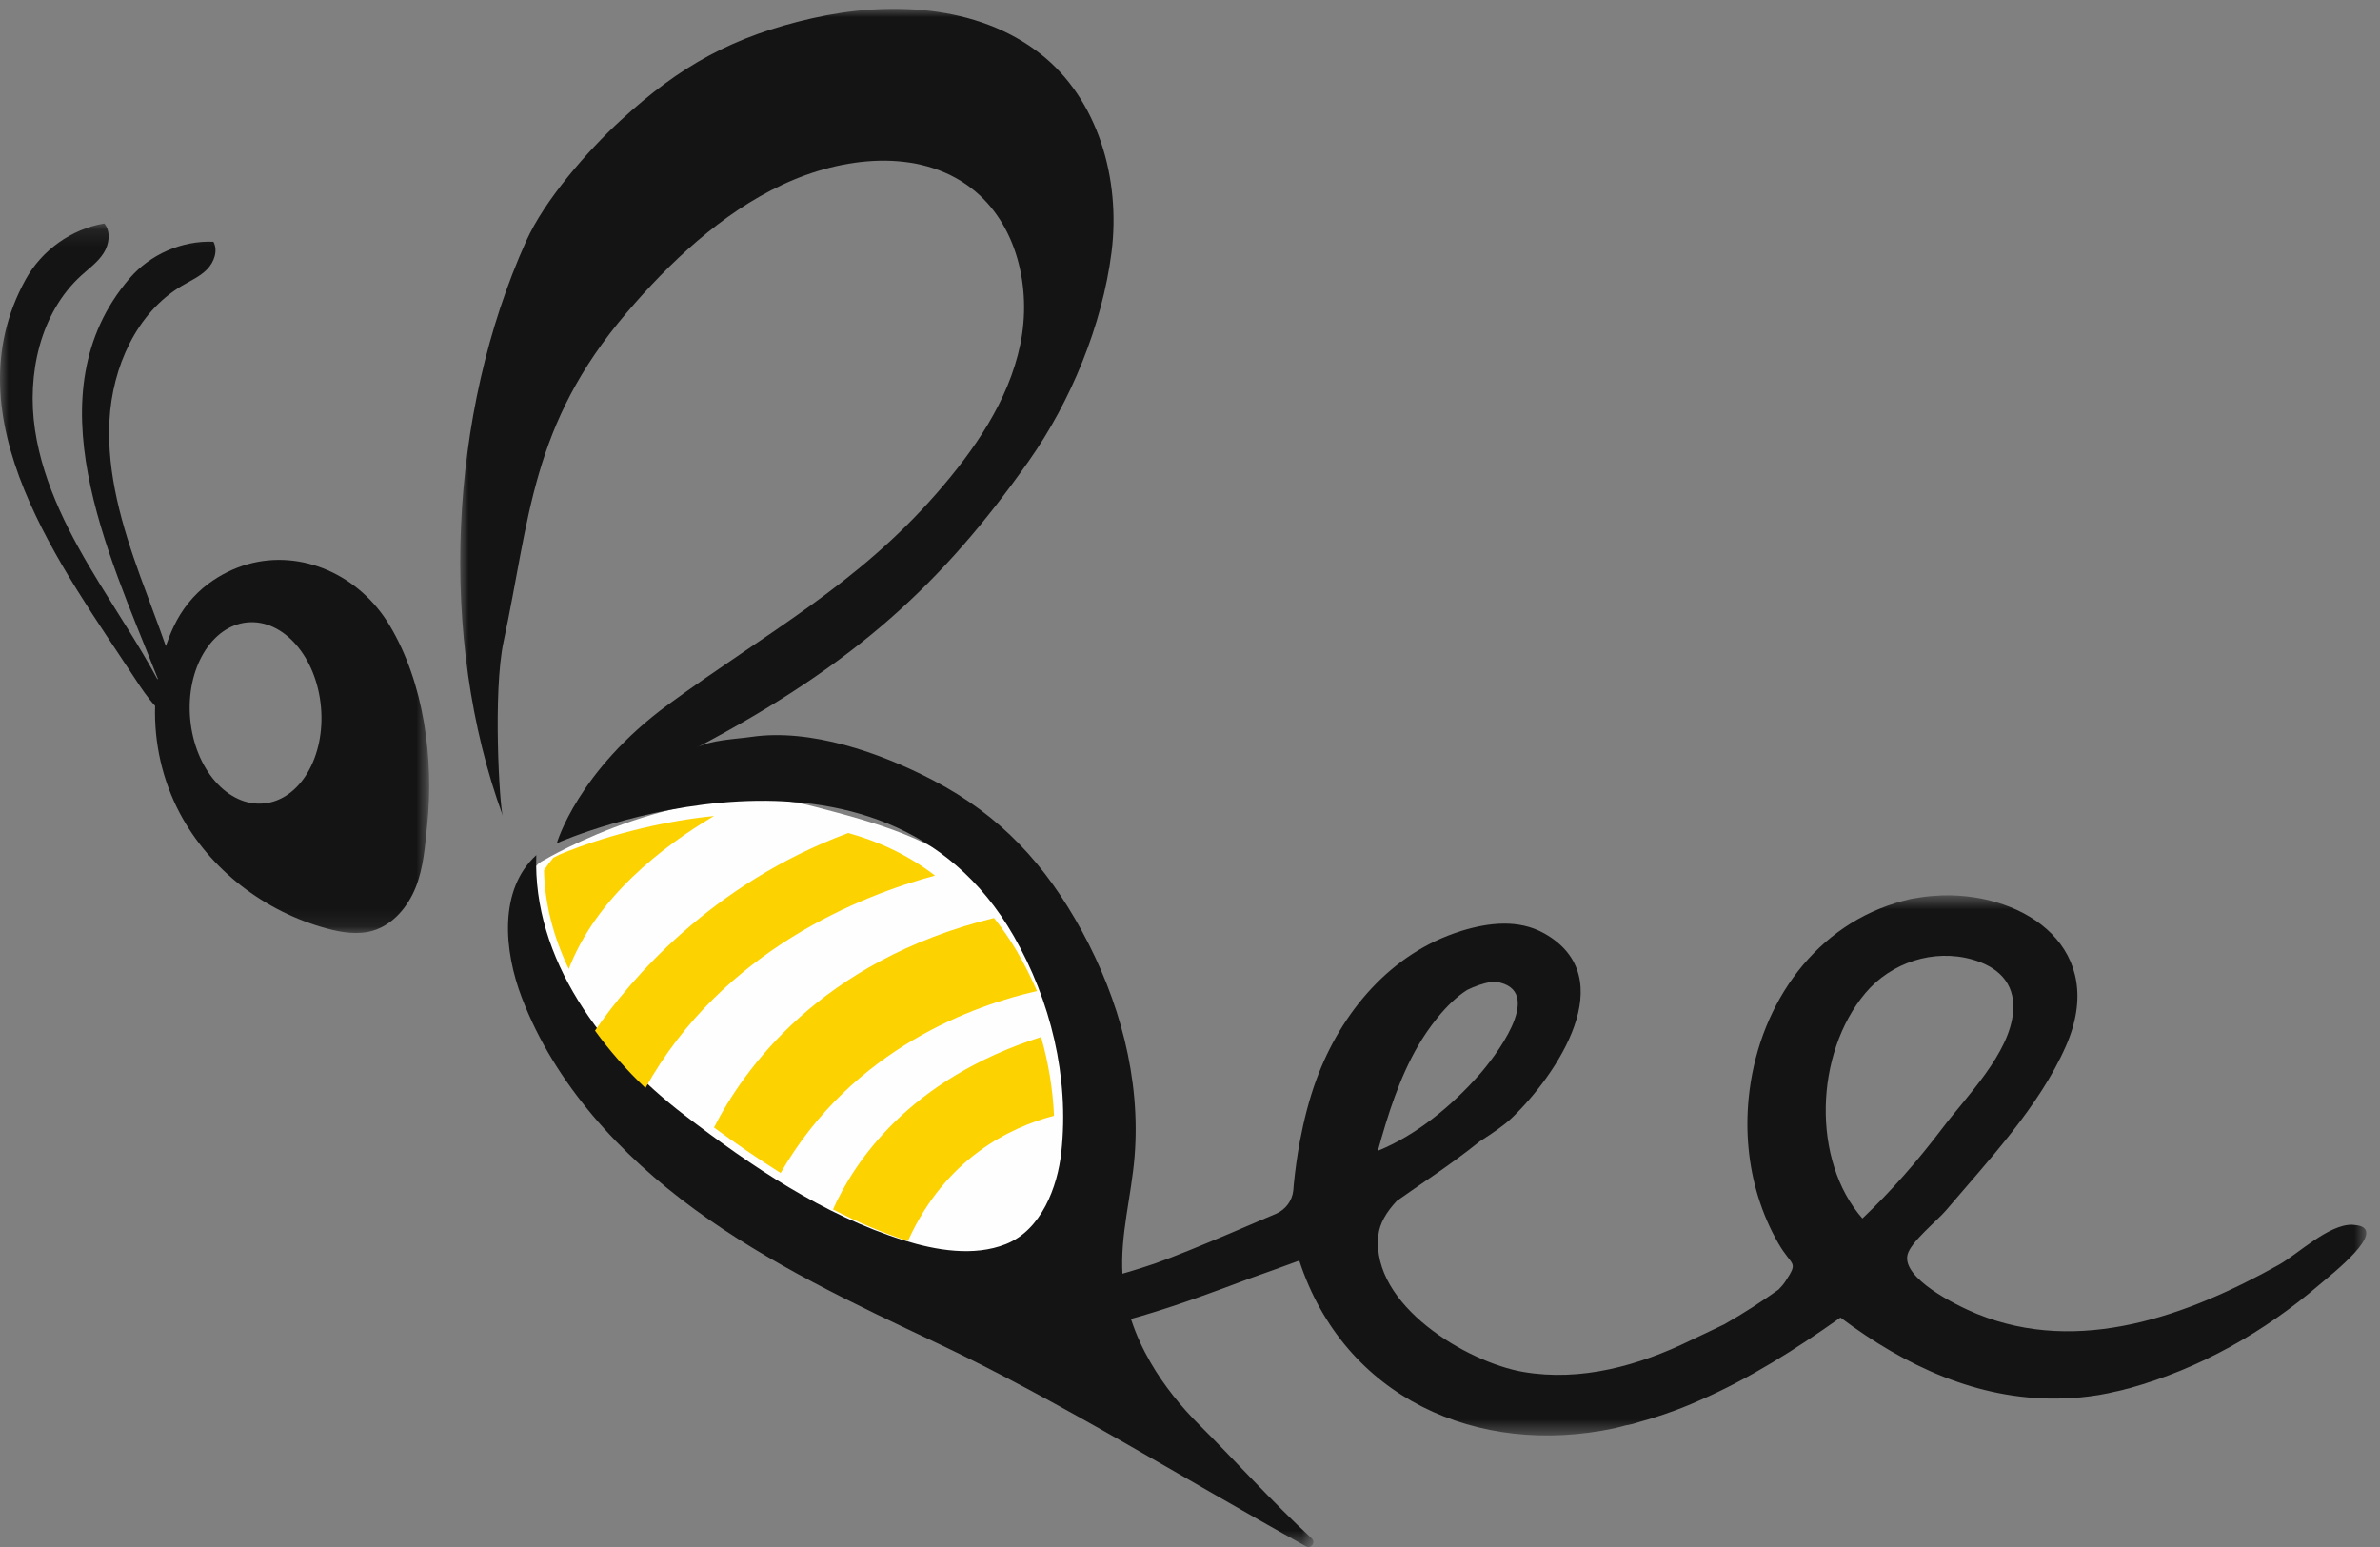 <?xml version="1.0" encoding="UTF-8"?>
<svg width="140px" height="91px" viewBox="0 0 140 91" version="1.1" xmlns="http://www.w3.org/2000/svg" xmlns:xlink="http://www.w3.org/1999/xlink">
    <rect x="0" y="0" width="140" height="91" fill="#808080" stroke="none"/>
    <title>Group 20</title>
    <defs>
        <polygon id="path-1" points="0 0 50.187 0 50.187 90.482 0 90.482"></polygon>
        <polygon id="path-3" points="0.354 0.666 82.194 0.666 82.194 32.44 0.354 32.44"></polygon>
        <polygon id="path-5" points="0 0.146 25.246 0.146 25.246 41.883 0 41.883"></polygon>
    </defs>
    <g id="Page-1" stroke="none" stroke-width="1" fill="none" fill-rule="evenodd">
        <g id="17294_ISD_Siteweb_engagement" transform="translate(-650, -1164)">
            <g id="Group" transform="translate(332, 759)">
                <g id="Group-20" transform="translate(318, 405.518)">
                    <path d="M32.026,50.064 C32.026,50.064 40.519,45.013 47.812,46.907 C55.106,48.802 62.309,50.74 62.98,65.759 C63.651,80.777 47.141,71.847 47.141,71.847 C47.141,71.847 30.139,63.079 31.034,52.535 C31,51.868 30.959,50.56 32.026,50.064" id="Fill-1" fill="#FEFEFE"></path>
                    <g id="Group-5" transform="translate(27.072, 0)">
                        <mask id="mask-2" fill="white">
                            <use xlink:href="#path-1"></use>
                        </mask>
                        <g id="Clip-4"></g>
                        <path d="M40.611,79.634 C39.686,78.039 39.069,76.294 38.957,74.46 C38.814,72.135 39.48,69.841 39.668,67.519 C40.043,62.905 38.763,58.27 36.561,54.235 C34.448,50.364 31.804,47.464 27.822,45.383 C24.684,43.743 20.6,42.323 17.131,42.827 C16.193,42.963 14.705,43.006 13.876,43.477 C23.301,38.511 28.387,33.756 33.42,26.636 C35.915,23.108 37.768,18.604 38.312,14.321 C38.856,10.037 37.538,5.329 34.137,2.655 C30.394,-0.29 25.119,-0.444 20.712,0.555 C16.078,1.604 12.918,3.353 9.429,6.569 C7.48,8.364 4.967,11.247 3.881,13.66 C-0.69,23.809 -1.318,37.012 2.503,47.464 C2.314,46.948 1.916,40.184 2.549,37.233 C4.107,29.96 4.152,24.502 9.774,17.897 C12.3,14.929 15.367,12.027 18.944,10.352 C22.474,8.69 26.975,8.171 30.064,10.551 C32.751,12.621 33.634,16.433 32.944,19.748 C32.254,23.063 30.246,25.955 28.017,28.51 C23.311,33.902 18.047,36.682 12.262,40.905 C6.903,44.816 5.681,49.085 5.681,49.085 C6.15,48.848 24.767,40.936 32.569,54.561 C34.728,58.331 35.836,62.84 35.359,67.249 C35.136,69.309 34.186,71.835 32.096,72.665 C30.208,73.414 27.972,73.028 26.087,72.439 C21.347,70.956 17.105,68.068 13.202,65.085 C8.344,61.375 4.246,55.877 4.476,49.781 C2.261,51.805 2.556,55.387 3.628,58.183 C5.568,63.247 9.404,67.414 13.789,70.62 C18.174,73.827 23.124,76.166 28.04,78.484 C35.077,81.803 42.484,86.421 49.756,90.444 C50.053,90.608 50.342,90.21 50.093,89.98 C47.809,87.878 45.337,85.146 43.522,83.346 C42.409,82.242 41.398,80.992 40.611,79.634" id="Fill-3" fill="#131413" mask="url(#mask-2)"></path>
                    </g>
                    <path d="M61.241,60.482 C61.677,62.01 61.933,63.567 62,65.114 C59.418,65.794 55.605,67.617 53.408,72.482 C51.889,71.998 50.417,71.359 49,70.624 C50.242,67.846 53.457,62.968 61.241,60.482" id="Fill-6" fill="#FCD200"></path>
                    <path d="M58.471,53.482 C58.947,54.075 59.397,54.723 59.814,55.433 C60.261,56.196 60.655,56.98 61,57.779 C57.433,58.583 50.174,61.08 45.92,68.482 C44.544,67.62 43.233,66.708 42,65.807 C43.708,62.446 48.221,56.003 58.471,53.482" id="Fill-8" fill="#FCD200"></path>
                    <path d="M49.893,48.482 C51.686,48.976 53.422,49.776 55,50.986 C50.78,52.122 42.524,55.308 37.967,63.482 C36.832,62.401 35.84,61.271 35,60.108 C37.06,57.121 41.808,51.497 49.893,48.482" id="Fill-10" fill="#FCD200"></path>
                    <path d="M32,50.675 C32.157,50.432 32.341,50.184 32.554,49.935 L32.89,49.765 C32.914,49.753 35.817,48.463 39.909,47.765 C40.584,47.65 41.284,47.554 42,47.482 C38.975,49.269 35.076,52.267 33.456,56.482 C32.54,54.567 32.04,52.608 32,50.675" id="Fill-12" fill="#FCD200"></path>
                    <g id="Group-16" transform="translate(57, 51.482)">
                        <mask id="mask-4" fill="white">
                            <use xlink:href="#path-3"></use>
                        </mask>
                        <g id="Clip-15"></g>
                        <path d="M61.422,7.479 C61.238,9.965 58.663,12.501 57.246,14.382 C55.81,16.273 54.272,18.045 52.554,19.673 C49.56,16.272 49.74,9.969 52.728,6.416 C54.25,4.608 56.744,3.8 59.015,4.44 C60.429,4.839 61.551,5.743 61.422,7.479 M31.265,5.807 C33.808,6.475 30.897,10.221 29.993,11.243 C28.404,13.038 26.32,14.774 24.052,15.693 C24.64,13.564 25.311,11.417 26.426,9.5 C26.97,8.565 28.056,7.017 29.303,6.233 C29.746,6.014 30.216,5.848 30.722,5.753 C30.903,5.748 31.084,5.76 31.265,5.807 M7.937,23.223 C6.627,23.513 5.435,23.722 4.528,23.843 L4.047,24.013 L0.362,27.314 C0.223,27.361 1.917,27.149 2.881,26.979 C8.629,26.123 12.057,24.878 16.53,23.198 C17.488,22.859 18.453,22.511 19.427,22.153 C22.067,30.224 29.912,33.726 37.972,32.016 C38.196,31.969 38.412,31.901 38.633,31.847 C38.751,31.82 38.866,31.805 38.982,31.776 C39.153,31.734 39.316,31.675 39.485,31.63 C39.716,31.565 39.949,31.5 40.177,31.428 C40.624,31.29 41.064,31.142 41.497,30.979 C41.658,30.92 41.818,30.859 41.978,30.796 C42.32,30.659 42.659,30.519 42.994,30.368 C45.912,29.095 48.624,27.372 51.263,25.503 C55.14,28.412 59.39,30.326 63.999,30.269 C64.188,30.269 64.38,30.263 64.571,30.255 C64.676,30.251 64.781,30.245 64.887,30.237 C65.22,30.218 65.556,30.185 65.893,30.142 C65.897,30.142 65.9,30.142 65.903,30.141 C66.267,30.094 66.634,30.034 67.004,29.957 C67.119,29.935 67.234,29.905 67.349,29.878 C67.533,29.836 67.714,29.805 67.899,29.754 C67.935,29.745 67.969,29.731 68.004,29.721 C68.09,29.699 68.175,29.683 68.261,29.66 C72.394,28.511 76.191,26.356 79.446,23.563 C80.141,22.967 83.498,20.355 81.641,20.073 L81.369,20.043 L81.367,20.043 C79.981,20.009 78.161,21.777 77.057,22.394 C71.694,25.397 65.303,27.735 59.296,25.289 C58.007,24.763 54.871,23.184 55.208,21.803 C55.391,21.057 56.945,19.818 57.472,19.197 C59.953,16.274 62.955,13.095 64.519,9.545 C67.017,3.871 62.217,0.541 57.268,0.669 C57.228,0.67 57.189,0.674 57.149,0.675 C56.957,0.683 56.765,0.694 56.573,0.712 C56.359,0.73 56.148,0.758 55.936,0.791 C55.826,0.808 55.717,0.825 55.608,0.845 C55.535,0.86 55.461,0.866 55.388,0.881 C55.324,0.895 55.264,0.915 55.2,0.931 C55.015,0.973 54.832,1.021 54.65,1.074 C54.604,1.088 54.558,1.102 54.513,1.117 C49.457,2.67 46.366,7.439 45.862,12.609 C45.673,14.549 45.846,16.534 46.422,18.399 C46.715,19.348 47.108,20.266 47.603,21.128 C48.413,22.54 48.822,22.151 48.033,23.36 C47.924,23.528 47.783,23.692 47.623,23.855 C46.676,24.531 45.603,25.234 44.435,25.897 C43.686,26.267 42.974,26.588 42.453,26.842 C39.405,28.332 35.993,29.286 32.598,28.701 C29.316,28.136 23.64,24.788 24.079,20.666 C24.155,19.954 24.564,19.281 25.165,18.642 C26.389,17.762 28.243,16.589 30.035,15.147 C30.804,14.656 31.484,14.191 31.941,13.752 C34.532,11.265 38.473,5.512 33.84,2.906 C32.326,2.054 30.548,2.271 28.96,2.761 C28.95,2.764 28.941,2.768 28.931,2.771 L28.903,2.779 C28.907,2.778 28.911,2.778 28.915,2.777 C24.817,4.06 21.891,7.542 20.438,11.492 C20.007,12.665 19.702,13.883 19.468,15.108 C19.312,15.948 19.192,16.793 19.108,17.643 C19.098,17.778 19.087,17.906 19.076,18.026 C19.015,18.636 18.616,19.158 18.055,19.401 C18.051,19.403 18.047,19.404 18.043,19.406 C17.969,19.417 13.228,21.516 10.956,22.317 C9.959,22.656 8.954,22.958 7.937,23.223 C8.109,23.185 8.278,23.149 8.454,23.108" id="Fill-14" fill="#131413" mask="url(#mask-4)"></path>
                    </g>
                    <g id="Group-19" transform="translate(0, 12.482)">
                        <mask id="mask-6" fill="white">
                            <use xlink:href="#path-5"></use>
                        </mask>
                        <g id="Clip-18"></g>
                        <path d="M15.515,34.262 C13.39,34.459 11.453,32.235 11.188,29.294 C10.922,26.353 12.428,23.809 14.552,23.612 C16.677,23.415 18.614,25.639 18.88,28.58 C19.146,31.521 17.639,34.065 15.515,34.262 M22.923,23.793 C22.481,23.052 21.939,22.402 21.324,21.857 C18.844,19.656 15.194,19.165 12.258,21.337 C11.374,21.991 10.679,22.874 10.209,23.873 C10.035,24.241 9.887,24.62 9.755,25.004 C9.275,23.63 8.744,22.269 8.25,20.902 C7.185,17.956 6.273,14.869 6.439,11.735 C6.606,8.6 8.032,5.382 10.709,3.806 C11.217,3.507 11.769,3.264 12.182,2.842 C12.596,2.419 12.835,1.745 12.555,1.221 C10.702,1.143 8.831,1.96 7.616,3.381 C1.833,10.14 6.396,19.604 9.137,26.551 C9.184,26.67 9.232,26.789 9.28,26.908 C9.277,26.929 9.273,26.95 9.269,26.971 C8.228,25.041 7.006,23.202 5.858,21.33 C4.139,18.529 2.549,15.551 2.06,12.29 C1.57,9.029 2.358,5.408 4.78,3.206 C5.239,2.789 5.757,2.418 6.092,1.894 C6.428,1.371 6.532,0.624 6.135,0.146 C4.211,0.467 2.458,1.714 1.508,3.439 C-3.016,11.648 3.676,20.397 7.962,26.95 C8.316,27.491 8.688,28.045 9.124,28.522 C9.058,30.701 9.556,32.906 10.574,34.83 C12.344,38.173 15.585,40.63 19.2,41.611 C20.096,41.855 21.054,42.01 21.944,41.744 C23.119,41.393 23.992,40.347 24.453,39.196 C24.912,38.046 25.001,36.785 25.127,35.55 C25.525,31.65 24.954,27.191 22.923,23.793" id="Fill-17" fill="#131413" mask="url(#mask-6)"></path>
                    </g>
                </g>
            </g>
        </g>
    </g>
</svg>